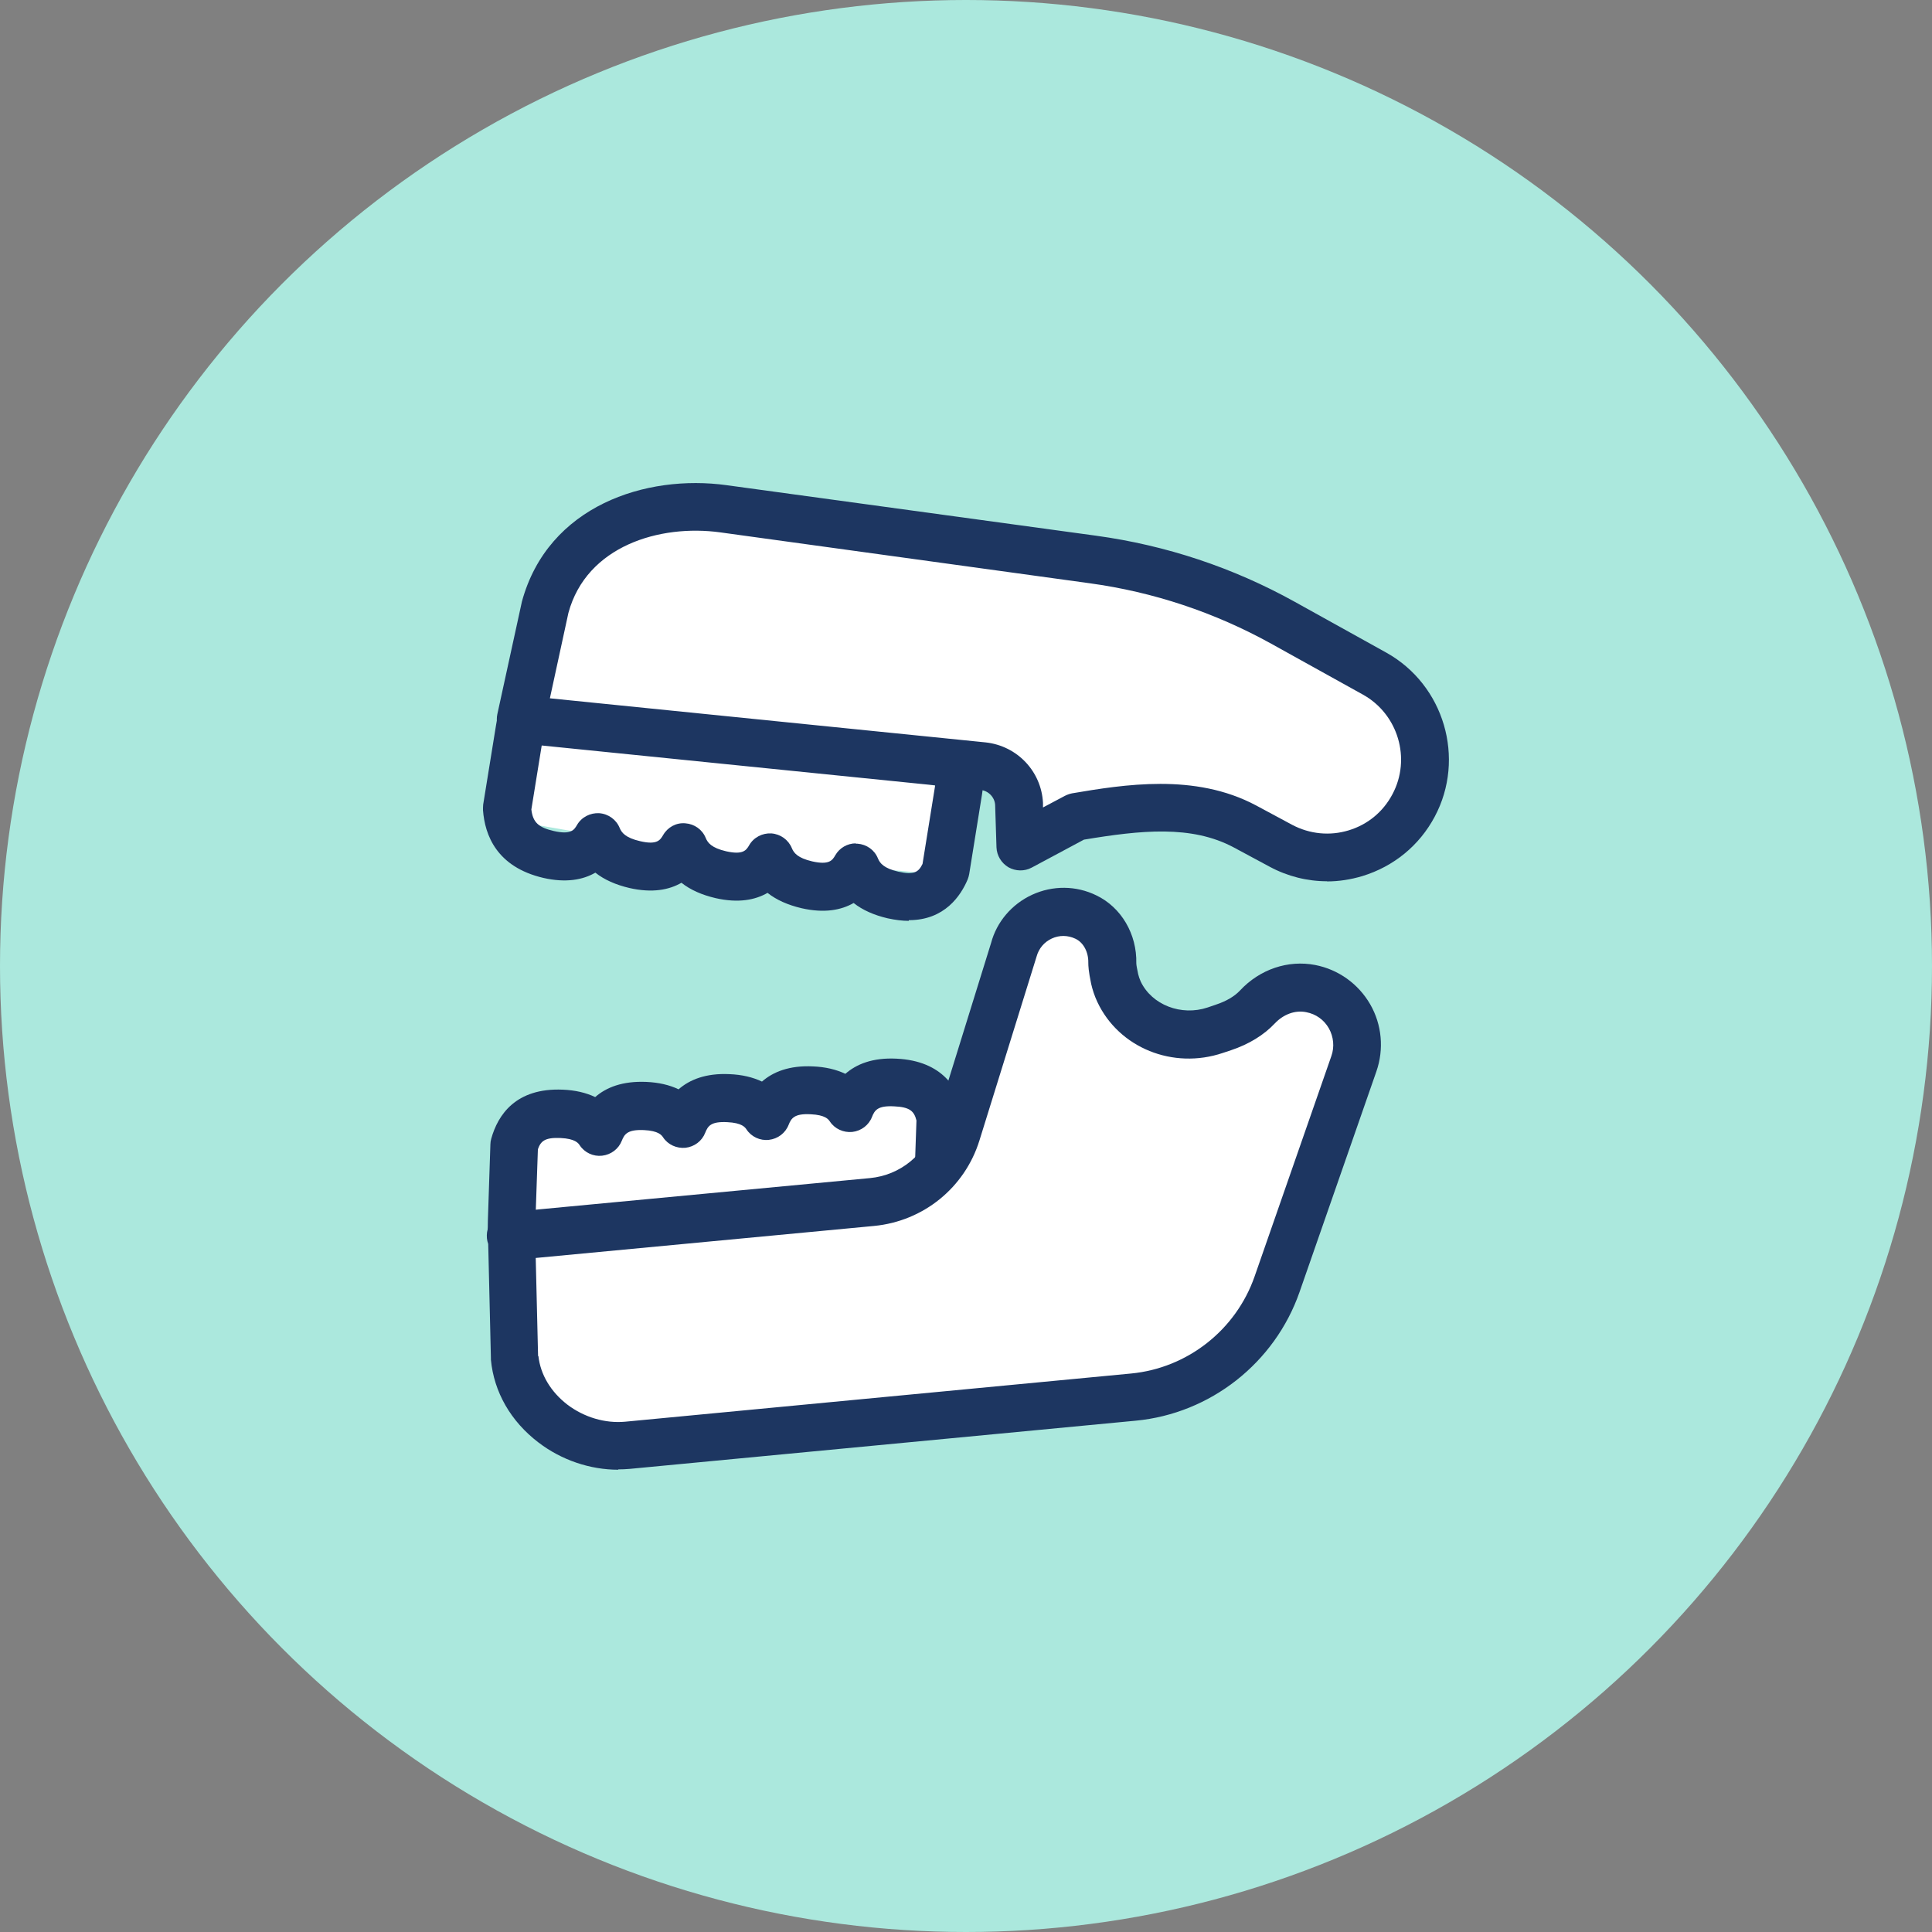 <svg width="100" height="100" viewBox="0 0 100 100" fill="none" xmlns="http://www.w3.org/2000/svg">
<rect x="0" y="0" width="100" height="100" fill="#808080" stroke="none"/>
<circle cx="50" cy="50" r="50" fill="#ABE8DD"/>
<mask id="mask0_49932_1524" style="mask-type:alpha" maskUnits="userSpaceOnUse" x="23" y="23" width="54" height="54">
<rect x="23" y="23" width="54" height="54" fill="#D9D9D9"/>
</mask>
<g mask="url(#mask0_49932_1524)">
</g>
<g clip-path="url(#clip0_49932_1524)">
<path d="M27.223 57.883C27.746 57.952 32.664 57.883 32.664 57.883L39.1 57.246L44.959 56.505H47.968V61.022L35.917 62.731L26.43 63.306L27.223 57.883Z" fill="white"/>
<path d="M28.444 37.373C28.932 37.565 33.737 38.62 33.737 38.62L40.146 39.484L46.015 40.112L48.944 40.8L47.907 45.195L35.786 44.088L26.421 42.466L28.444 37.373Z" fill="white"/>
<path d="M28.819 68.425C28.819 68.425 28.74 68.425 28.697 68.425C27.476 68.373 26.404 67.51 25.758 66.053C25.392 65.225 25.209 64.231 25.252 63.185L25.383 59.226C25.383 59.13 25.401 59.034 25.427 58.938C25.767 57.717 26.691 56.296 29.133 56.401C29.769 56.427 30.327 56.557 30.807 56.784C31.374 56.287 32.211 55.947 33.449 55.999C34.086 56.026 34.653 56.156 35.123 56.383C35.69 55.886 36.536 55.537 37.766 55.598C38.402 55.624 38.96 55.755 39.44 55.982C40.007 55.485 40.852 55.136 42.082 55.197C42.718 55.223 43.276 55.354 43.756 55.581C44.323 55.084 45.16 54.735 46.398 54.796C48.822 54.909 49.642 56.401 49.895 57.63C49.912 57.726 49.921 57.822 49.921 57.918L49.79 61.85C49.747 63.054 49.441 64.144 48.91 65.016C48.168 66.21 47.087 66.864 45.971 66.821C45.3 66.795 44.672 66.516 44.14 66.036C43.442 66.838 42.562 67.257 41.655 67.222C40.983 67.187 40.355 66.917 39.823 66.437C39.126 67.239 38.254 67.658 37.338 67.623C36.667 67.597 36.039 67.318 35.507 66.838C34.809 67.64 33.929 68.068 33.022 68.024C32.35 67.998 31.723 67.719 31.191 67.239C30.528 68.007 29.7 68.434 28.828 68.434L28.819 68.425ZM27.842 59.461L27.711 63.263C27.685 63.943 27.79 64.554 28.008 65.042C28.278 65.652 28.61 65.94 28.801 65.949C28.958 65.975 29.246 65.766 29.525 65.312C29.673 65.077 29.787 64.798 29.883 64.466C30.022 63.943 30.493 63.577 31.034 63.559C31.583 63.559 32.063 63.882 32.246 64.397C32.289 64.536 32.307 64.588 32.333 64.641C32.603 65.251 32.935 65.539 33.127 65.548C33.292 65.565 33.571 65.365 33.85 64.911C33.998 64.676 34.112 64.397 34.199 64.065C34.339 63.542 34.809 63.176 35.35 63.158C35.891 63.158 36.379 63.481 36.562 63.995C36.562 63.995 36.588 64.074 36.588 64.083C36.606 64.135 36.623 64.196 36.649 64.248C36.92 64.859 37.251 65.147 37.443 65.155C37.608 65.164 37.888 64.972 38.167 64.519C38.315 64.283 38.428 64.004 38.515 63.673C38.655 63.15 39.126 62.783 39.666 62.766C40.207 62.74 40.695 63.089 40.879 63.603C40.879 63.603 40.905 63.682 40.905 63.69C40.922 63.743 40.94 63.795 40.957 63.847C41.227 64.466 41.559 64.745 41.751 64.754C41.925 64.78 42.195 64.571 42.474 64.118C42.623 63.882 42.736 63.603 42.823 63.272C42.963 62.749 43.433 62.382 43.974 62.365C44.523 62.356 45.003 62.688 45.186 63.202C45.23 63.342 45.247 63.394 45.273 63.446C45.544 64.056 45.875 64.344 46.067 64.353C46.233 64.371 46.512 64.17 46.791 63.717C47.096 63.219 47.279 62.531 47.305 61.772L47.436 57.996C47.314 57.508 47.087 57.299 46.276 57.264C45.43 57.22 45.273 57.464 45.134 57.813C44.968 58.24 44.576 58.537 44.114 58.589C43.66 58.633 43.207 58.432 42.954 58.048C42.884 57.944 42.727 57.708 41.96 57.674C41.123 57.63 40.957 57.874 40.818 58.223C40.652 58.65 40.259 58.947 39.797 58.999C39.344 59.051 38.89 58.842 38.638 58.458C38.568 58.354 38.411 58.118 37.643 58.083C36.789 58.04 36.641 58.284 36.501 58.633C36.335 59.06 35.943 59.356 35.481 59.409C35.027 59.452 34.574 59.252 34.321 58.868C34.251 58.764 34.094 58.528 33.327 58.493C32.49 58.458 32.324 58.694 32.185 59.043C32.019 59.47 31.627 59.766 31.165 59.819C30.711 59.871 30.258 59.662 30.005 59.278C29.935 59.173 29.778 58.938 29.011 58.903C28.191 58.868 27.982 59.069 27.834 59.505L27.842 59.461Z" fill="#1D3661"/>
<path d="M47.035 47.663C46.704 47.663 46.346 47.619 45.945 47.532C45.239 47.367 44.646 47.105 44.184 46.739C43.547 47.105 42.675 47.279 41.489 47.009C40.783 46.843 40.19 46.582 39.728 46.215C39.091 46.582 38.219 46.756 37.033 46.486C36.327 46.32 35.734 46.059 35.272 45.692C34.636 46.059 33.764 46.233 32.578 45.963C31.871 45.797 31.278 45.535 30.816 45.169C30.18 45.535 29.308 45.71 28.122 45.44C25.706 44.873 25.096 43.225 25 41.934C25 41.838 25 41.742 25.009 41.646L25.671 37.557C25.872 36.318 26.325 35.237 26.988 34.426C27.913 33.301 29.098 32.804 30.249 33.066C30.964 33.232 31.584 33.668 32.063 34.33C32.874 33.65 33.807 33.389 34.714 33.589C35.42 33.755 36.048 34.191 36.528 34.853C37.339 34.173 38.272 33.912 39.179 34.112C39.894 34.278 40.513 34.714 40.992 35.377C41.803 34.697 42.728 34.435 43.635 34.636C44.349 34.801 44.969 35.237 45.448 35.9C46.259 35.22 47.192 34.958 48.099 35.159C49.302 35.429 50.244 36.502 50.698 38.08C50.959 38.995 51.003 40.042 50.828 41.123L50.166 45.239C50.148 45.335 50.122 45.431 50.087 45.518C49.73 46.364 48.893 47.628 47.044 47.628L47.035 47.663ZM44.297 43.669C44.297 43.669 44.349 43.669 44.384 43.669C44.855 43.704 45.265 43.992 45.44 44.428C45.544 44.681 45.745 44.942 46.495 45.117C47.314 45.3 47.541 45.143 47.75 44.716L48.387 40.757C48.5 40.033 48.483 39.353 48.317 38.786C48.108 38.045 47.768 37.653 47.55 37.6C47.358 37.557 47.044 37.766 46.756 38.115C46.582 38.324 46.425 38.594 46.294 38.908C46.076 39.414 45.562 39.719 45.012 39.658C44.463 39.597 44.027 39.179 43.94 38.638C43.922 38.507 43.896 38.385 43.861 38.263C43.652 37.513 43.312 37.121 43.094 37.068C42.902 37.025 42.588 37.234 42.3 37.583C42.126 37.792 41.978 38.062 41.838 38.376C41.629 38.882 41.097 39.187 40.556 39.126C40.007 39.065 39.571 38.647 39.484 38.106C39.466 37.975 39.44 37.853 39.405 37.731C39.196 36.99 38.856 36.597 38.638 36.545C38.446 36.502 38.132 36.711 37.844 37.06C37.67 37.269 37.522 37.539 37.382 37.853C37.164 38.359 36.65 38.655 36.1 38.603C35.551 38.542 35.115 38.123 35.028 37.583C35.011 37.452 34.984 37.33 34.949 37.208C34.74 36.467 34.4 36.074 34.182 36.022C33.999 35.978 33.676 36.188 33.389 36.536C33.214 36.746 33.066 37.016 32.926 37.33C32.717 37.836 32.185 38.141 31.645 38.08C31.095 38.019 30.659 37.6 30.572 37.06C30.555 36.929 30.528 36.807 30.494 36.685C30.284 35.944 29.944 35.551 29.726 35.499C29.534 35.455 29.22 35.664 28.933 36.013C28.549 36.475 28.27 37.173 28.139 37.967L27.503 41.899C27.581 42.562 27.869 42.832 28.671 43.015C29.561 43.216 29.718 42.954 29.866 42.701C30.101 42.292 30.555 42.065 31.017 42.091C31.488 42.126 31.898 42.422 32.072 42.85C32.176 43.102 32.377 43.364 33.127 43.538C34.016 43.748 34.173 43.477 34.322 43.225C34.557 42.815 35.002 42.571 35.473 42.614C35.944 42.649 36.353 42.937 36.528 43.373C36.632 43.626 36.833 43.887 37.583 44.062C38.472 44.262 38.629 44.001 38.778 43.748C39.013 43.338 39.466 43.111 39.928 43.137C40.399 43.172 40.809 43.469 40.984 43.896C41.088 44.149 41.289 44.41 42.039 44.585C42.928 44.785 43.085 44.524 43.233 44.271C43.451 43.887 43.861 43.652 44.297 43.652V43.669Z" fill="#1D3661"/>
<path d="M71.163 34.862L66.419 32.229C63.367 30.537 60.028 29.421 56.575 28.95L37.443 26.334C33.72 25.828 29.334 27.311 28.217 31.4L26.944 37.234L50.889 39.658C51.901 39.771 52.677 40.6 52.738 41.62L52.808 43.826L55.694 42.283C58.685 41.777 61.754 41.35 64.431 42.78L66.297 43.783C68.774 45.099 71.843 44.166 73.169 41.699C74.477 39.257 73.578 36.214 71.154 34.871L71.163 34.862Z" fill="white"/>
<path d="M68.687 45.614C67.666 45.614 66.646 45.361 65.722 44.864L63.856 43.861C61.667 42.693 59.051 42.971 56.104 43.46L53.401 44.907C53.026 45.108 52.572 45.099 52.197 44.89C51.831 44.672 51.596 44.288 51.578 43.861L51.508 41.655C51.482 41.271 51.168 40.931 50.758 40.888L26.822 38.463C26.474 38.428 26.151 38.245 25.95 37.958C25.741 37.67 25.671 37.312 25.741 36.972L27.014 31.139C28.366 26.168 33.449 24.538 37.609 25.113L56.74 27.729C60.359 28.226 63.821 29.377 67.012 31.147L71.756 33.781C74.747 35.446 75.872 39.257 74.259 42.274C73.465 43.765 72.14 44.846 70.526 45.343C69.916 45.526 69.297 45.622 68.687 45.622V45.614ZM60.063 40.574C61.719 40.574 63.428 40.844 65.016 41.69L66.882 42.693C67.788 43.172 68.826 43.277 69.803 42.98C70.788 42.684 71.59 42.021 72.07 41.114C73.055 39.274 72.366 36.964 70.544 35.952L65.8 33.319C62.87 31.697 59.705 30.642 56.392 30.188L37.278 27.555C34.156 27.127 30.363 28.252 29.421 31.723L28.462 36.144L51.029 38.428C52.659 38.612 53.898 39.928 53.985 41.55V41.794L55.118 41.193C55.24 41.132 55.363 41.088 55.493 41.062C56.836 40.835 58.414 40.574 60.063 40.574Z" fill="#1D3661"/>
<path d="M67.841 51.168C66.812 50.968 65.783 51.369 65.076 52.119C64.606 52.624 63.969 52.956 63.315 53.182L62.905 53.322C60.978 53.967 58.789 53.174 57.917 51.334C57.813 51.116 57.734 50.898 57.691 50.671C57.612 50.296 57.569 49.982 57.569 49.843C57.595 48.858 57.089 47.898 56.2 47.462C54.7 46.739 52.903 47.558 52.467 49.18L49.529 58.65C48.918 60.612 47.183 62.025 45.134 62.216L26.43 63.986C26.43 63.986 26.491 64.013 26.491 64.03L26.639 70.265C26.901 73.038 29.708 75.078 32.481 74.817C41.358 73.971 58.667 72.323 58.667 72.323C62.077 71.991 64.98 69.716 66.105 66.48L70.082 55.057C70.674 53.366 69.637 51.517 67.841 51.168Z" fill="white"/>
<path d="M32.002 76.073C30.545 76.073 29.063 75.576 27.868 74.66C26.438 73.57 25.566 72.053 25.409 70.378C25.409 70.352 25.409 70.317 25.409 70.291L25.27 64.388C25.2 64.196 25.183 63.995 25.209 63.786C25.296 63.237 25.749 62.809 26.299 62.748L45.029 60.978C46.59 60.83 47.898 59.766 48.36 58.275L51.299 48.805C51.587 47.724 52.363 46.8 53.426 46.311C54.49 45.823 55.702 45.832 56.749 46.346C58.039 46.965 58.85 48.352 58.815 49.86C58.815 49.956 58.859 50.166 58.911 50.419C58.938 50.532 58.981 50.663 59.042 50.802C59.618 52.014 61.144 52.607 62.513 52.145L62.922 52.005C63.472 51.822 63.89 51.578 64.178 51.273C65.207 50.166 66.672 49.677 68.076 49.948C69.279 50.183 70.308 50.924 70.919 51.979C71.529 53.035 71.642 54.308 71.241 55.459L67.265 66.873C65.983 70.544 62.652 73.169 58.781 73.535C58.781 73.535 41.471 75.183 32.595 76.029C32.394 76.046 32.202 76.055 32.002 76.055V76.073ZM27.868 70.187C27.973 71.146 28.505 72.035 29.36 72.698C30.232 73.361 31.322 73.683 32.359 73.587C41.236 72.742 58.545 71.093 58.545 71.093C61.458 70.814 63.969 68.844 64.937 66.071L68.913 54.656C69.079 54.185 69.026 53.662 68.782 53.226C68.529 52.782 68.111 52.485 67.605 52.389C67.038 52.276 66.437 52.494 65.983 52.973C65.416 53.575 64.649 54.046 63.716 54.36L63.297 54.499C60.716 55.371 57.917 54.238 56.801 51.866C56.653 51.552 56.548 51.23 56.478 50.924C56.339 50.253 56.33 49.991 56.33 49.817C56.339 49.276 56.077 48.779 55.659 48.587C55.275 48.404 54.83 48.395 54.438 48.579C54.046 48.762 53.767 49.093 53.653 49.512L50.697 59.025C49.938 61.475 47.793 63.211 45.239 63.455L27.729 65.112L27.851 70.195L27.868 70.187Z" fill="#1D3661"/>
</g>
<defs>
<clipPath id="clip0_49932_1524">
<rect width="50" height="51.072" fill="white" transform="translate(25 25)"/>
</clipPath>
</defs>
</svg>
